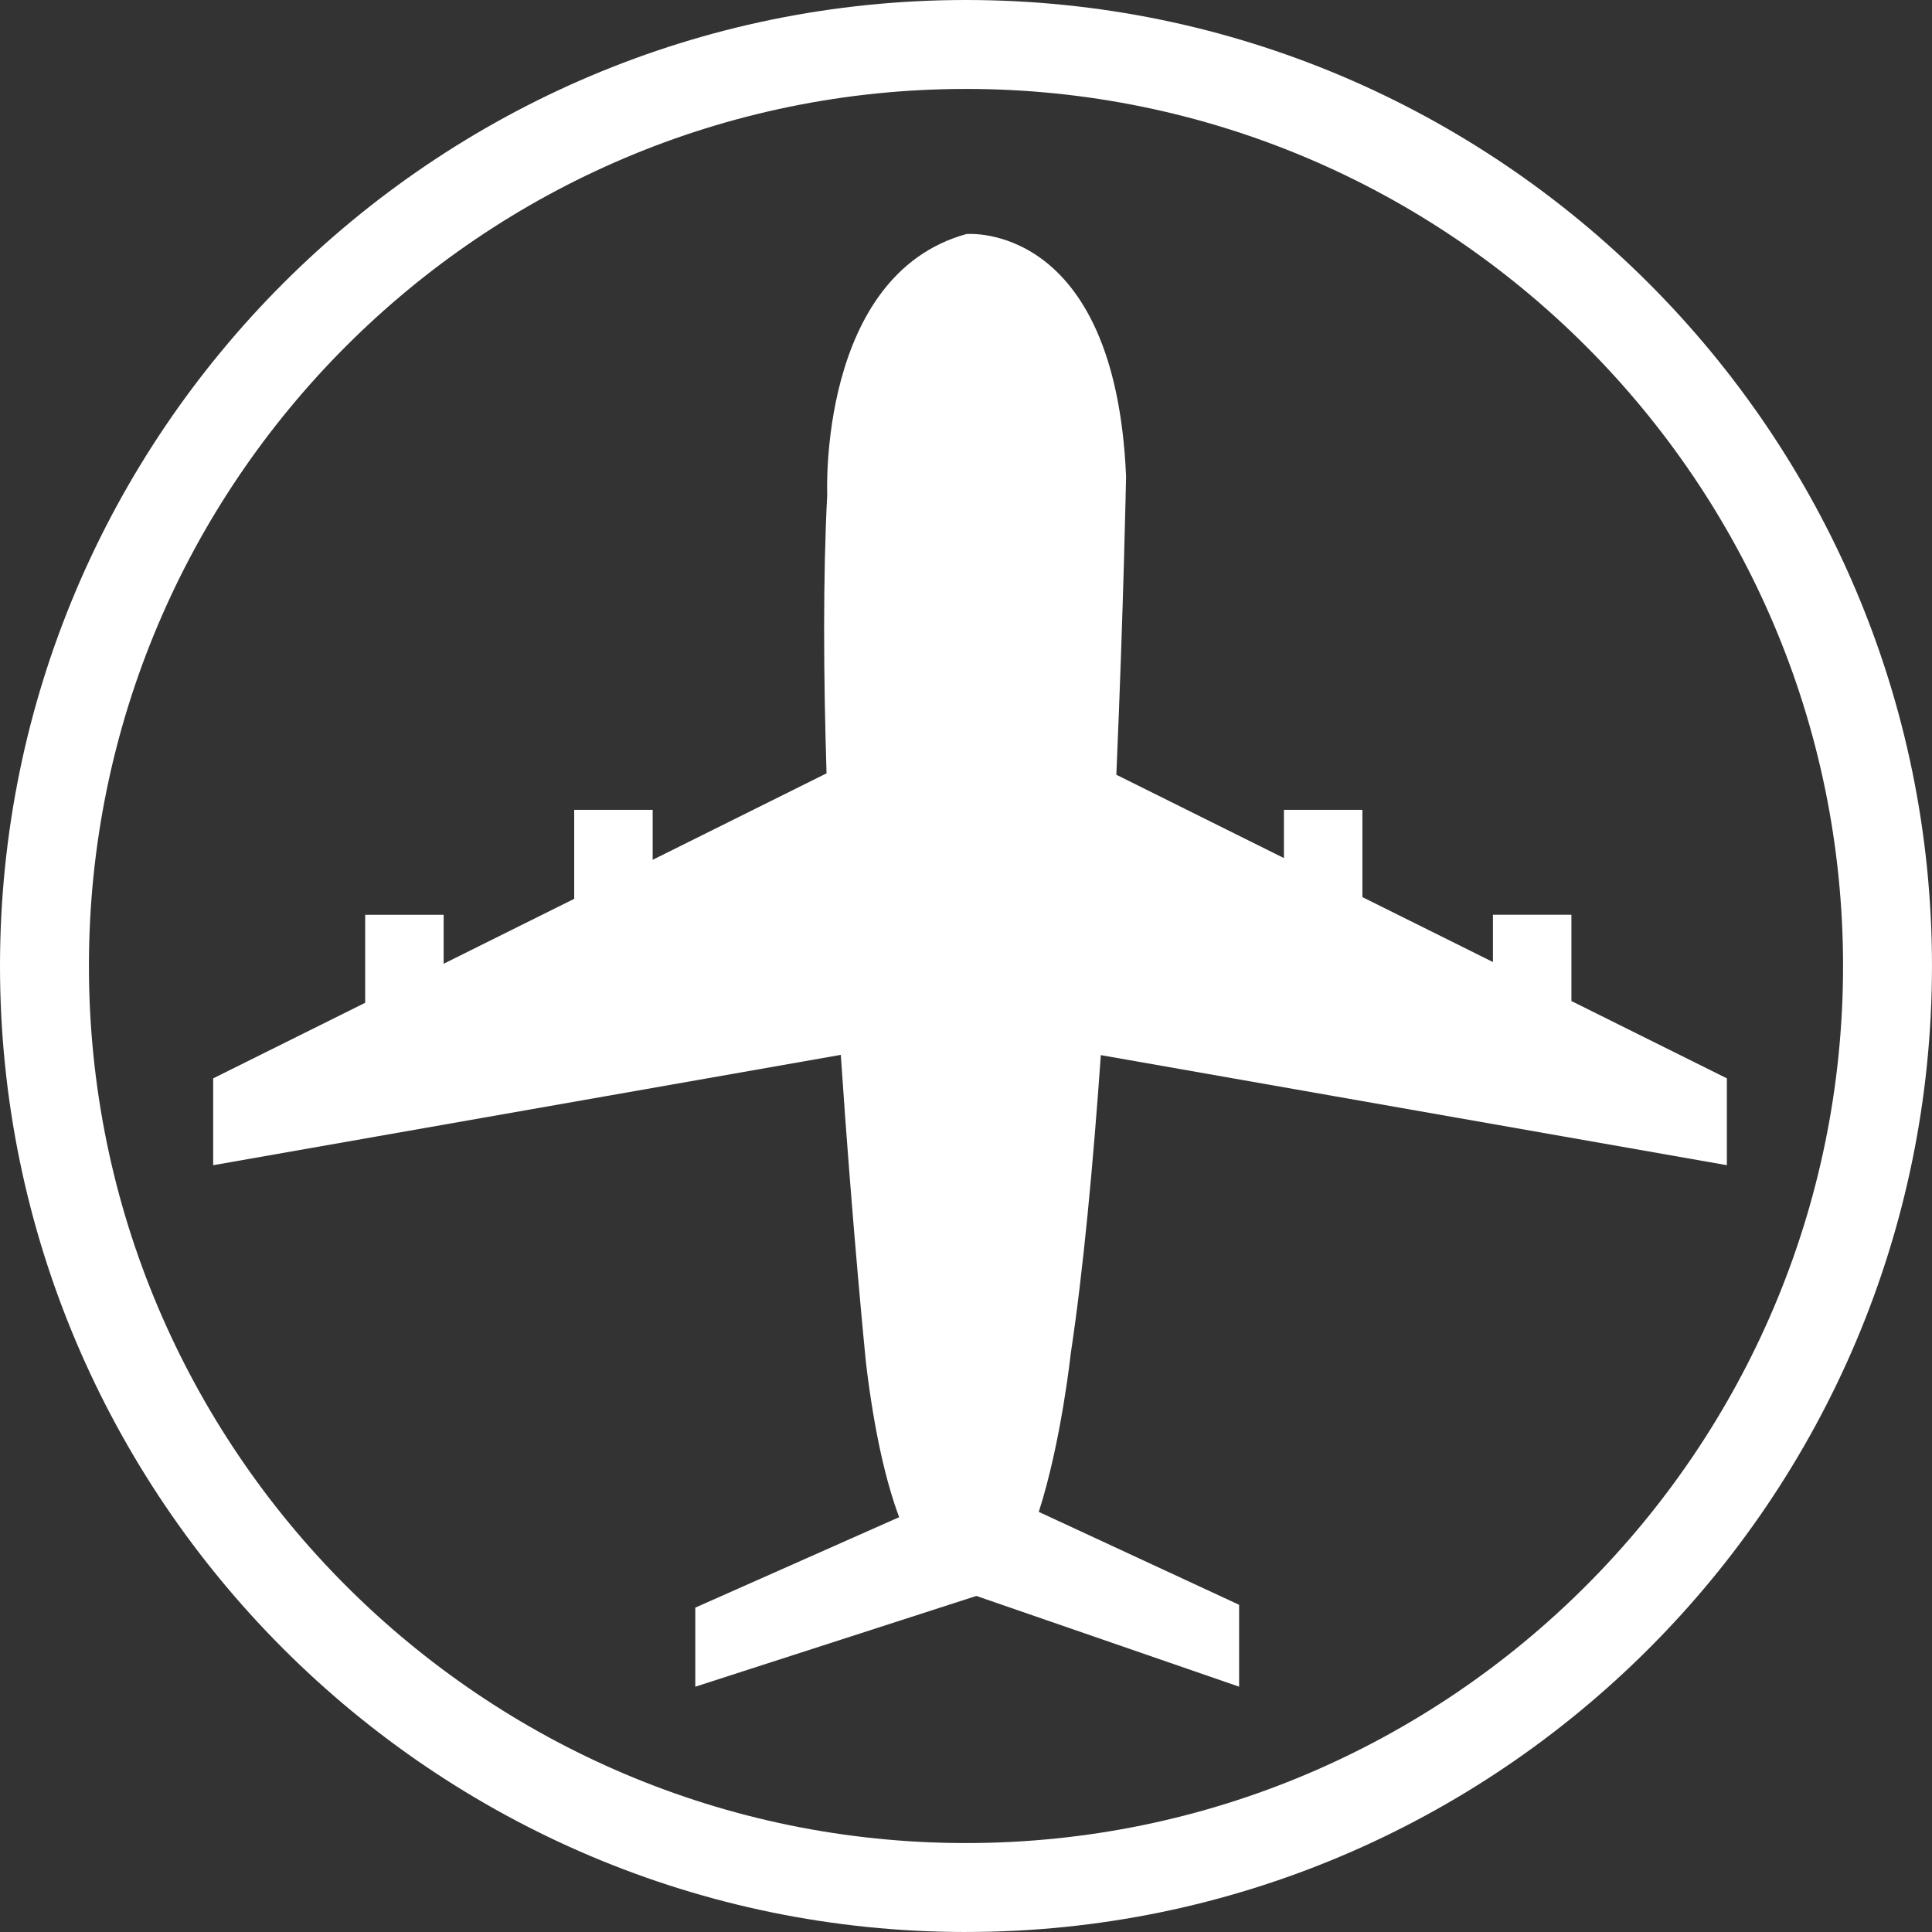 <?xml version="1.0" encoding="UTF-8"?><svg id="_レイヤー_2" xmlns="http://www.w3.org/2000/svg" viewBox="0 0 89.992 89.992"><rect x="0" y="0" width="89.992" height="89.992" fill="#333333" stroke="none"/><defs><style>.cls-1{fill:#fff;}</style></defs><g id="_レイヤー_"><path class="cls-1" d="m51.277,49.147l29.16,5.127v-4.045l-7.241-3.601v-4.019h-3.655v2.202l-6.081-3.024v-4.065h-3.655v2.247l-7.806-3.882c.338-7.838.453-13.903.453-13.903-.516-11.921-7.438-11.282-7.438-11.282-6.922,1.916-6.482,12.134-6.482,12.134-.199,3.83-.176,8.364-.032,12.986l-8.099,4.028v-2.327h-3.655v4.144l-6.081,3.024v-2.281h-3.655v4.099l-7.08,3.521v4.045l29.234-5.14c.543,8.108,1.173,14.347,1.173,14.347.392,3.281.945,5.576,1.545,7.188l-9.496,4.213v3.683l13.034-4.209c.034-.008.055-.014.063-.017l12.234,4.225v-3.814l-9.331-4.328c1.048-3.259,1.488-7.368,1.488-7.368.583-3.854,1.043-8.799,1.402-13.908Z"/><path class="cls-1" d="m44.996,89.992C20.185,89.992,0,69.807,0,44.996S20.185,0,44.996,0s44.995,20.185,44.995,44.996-20.185,44.995-44.995,44.995Zm0-85.849C22.469,4.142,4.142,22.469,4.142,44.996s18.327,40.853,40.854,40.853,40.853-18.326,40.853-40.853S67.523,4.142,44.996,4.142Z"/></g></svg>